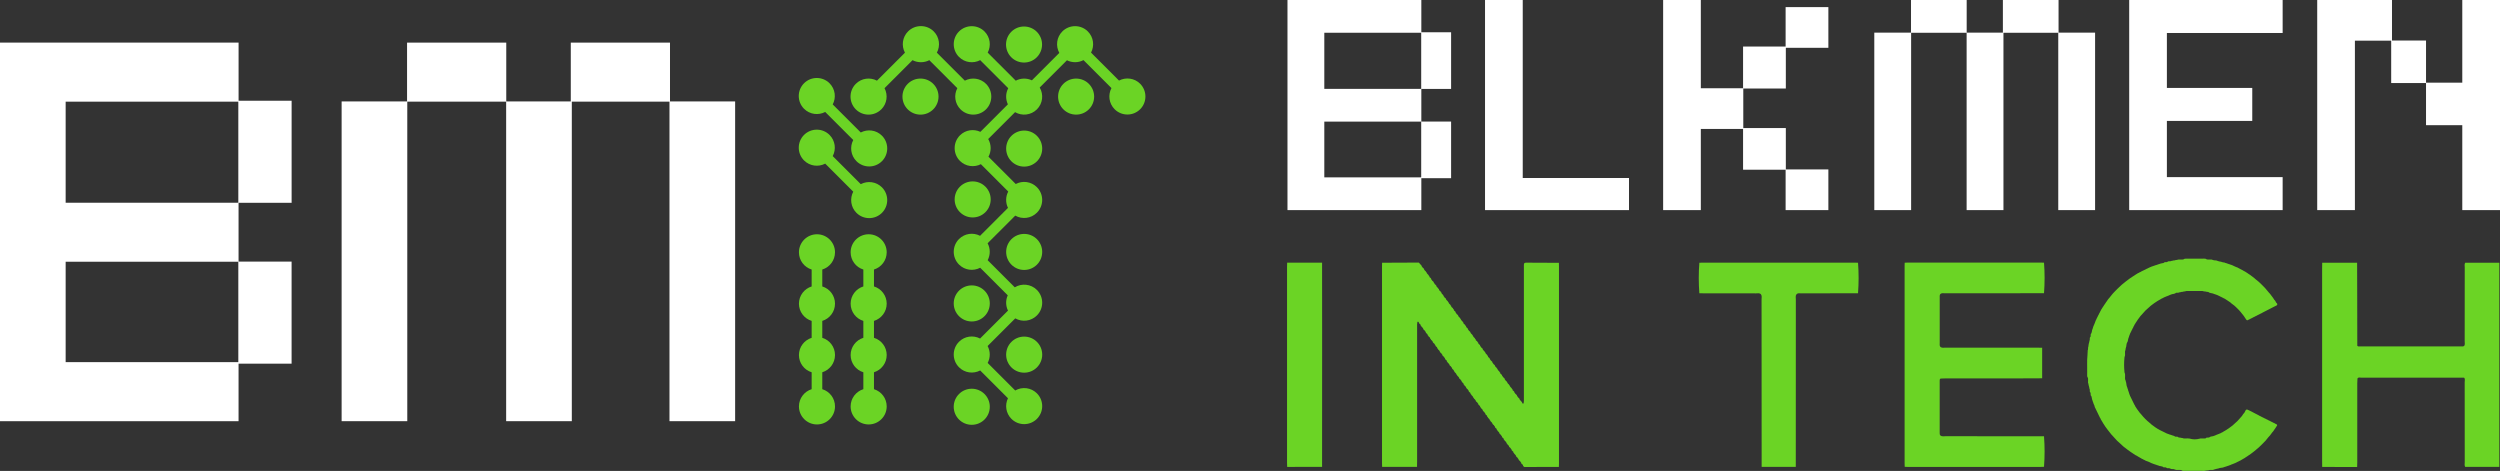<?xml version="1.0" encoding="UTF-8"?>
<svg id="Layer_2" data-name="Layer 2" xmlns="http://www.w3.org/2000/svg" viewBox="0 0 931.43 175.46">
  <rect x="0" y="0" width="931.43" height="175.46" fill="#333333" stroke="none"/>
  <defs>
    <style>
      .cls-1 {
        fill: #fff;
      }

      .cls-2 {
        fill: #6bd425;
      }
    </style>
  </defs>
  <g id="Layer_1-2" data-name="Layer 1">
    <g>
      <path class="cls-2" d="m810.6,96.9c.21-.03.41-.06.62-.09.32-.16.67-.09,1.01-.11.6-.01,1.22.11,1.75-.31.46-.03.92-.01,1.37-.02,1.64,0,3.29,0,4.93,0,.58.05,1.17-.12,1.73.13l-.02.07c.45.22.92.08,1.38.12.31.02.63-.06.92.12.1.03.2.06.31.09.24.14.5.1.76.11.2,0,.39,0,.57.1l.31.11c.23.14.5.11.73.21l.57.09c.21.16.49.13.73.23.19.03.38.05.57.08.19.18.47.13.69.25.09.04.19.07.29.09.2.16.49.11.7.26.09.02.19.04.28.06.2.17.49.11.69.28.09.03.18.05.27.08.15.04.26.16.41.21.09.03.18.07.27.11.14.07.25.19.41.21.09.02.18.05.26.07.18.2.49.12.66.31.65.34,1.29.68,1.94,1.02.13.08.24.19.39.25.08.03.16.06.24.09.15.06.26.17.39.25.2.13.41.26.61.39.13.08.25.18.38.27.2.13.4.26.6.39.13.08.25.18.37.28.31.23.63.46.94.7.13.09.24.2.36.29v.02c.1.1.21.21.34.3.42.34.84.68,1.26,1.02.13.09.25.19.34.32h0c.12.09.23.21.34.32h0c.12.1.23.22.33.33h0c.11.11.22.22.33.33h0c.11.11.22.22.33.33h0c.11.11.22.21.32.33h0c.11.1.22.21.32.33.45.53.89,1.06,1.34,1.59.09.13.19.24.3.36l.02-.02c.09.12.2.23.29.36.23.31.46.63.7.94.09.12.19.24.28.36.13.2.26.4.38.59.06.15.18.26.28.38l.03-.02c.09.13.21.24.27.38.03.08.05.16.08.24.06.15.17.26.27.38l.03-.02c.09.13.21.24.27.39.07.6-.46.66-.8.84-1.56.82-3.13,1.61-4.7,2.41-.13.08-.24.2-.4.24-.09.02-.17.05-.25.09-.14.07-.25.19-.4.23-.09.02-.17.05-.25.1-.14.07-.25.19-.4.23-.09.02-.17.05-.25.1-.14.07-.25.18-.39.24-.09.03-.17.06-.25.09-.14.06-.25.18-.4.23-.09.03-.17.06-.26.1-.14.06-.25.18-.4.23-.09.03-.17.06-.26.1-.14.06-.25.17-.39.24-.08.03-.17.06-.25.09-.14.06-.26.17-.4.23-.09.03-.17.07-.26.1-.14.06-.25.17-.4.22-.36-.03-.49-.31-.65-.57-.08-.13-.18-.25-.26-.38-.13-.2-.26-.4-.39-.6-.08-.13-.18-.25-.28-.37-.34-.42-.68-.85-1.02-1.27-.09-.13-.19-.24-.31-.35h0c-.1-.11-.21-.22-.31-.33h0c-.1-.11-.22-.21-.32-.33h0c-.11-.11-.22-.22-.33-.33h0c-.11-.11-.22-.22-.33-.32h0c-.11-.11-.22-.23-.34-.32h0c-.1-.12-.22-.23-.35-.32-.31-.23-.62-.46-.93-.7-.14-.08-.24-.19-.37-.29l.02-.03c-.12-.1-.23-.21-.37-.28-.2-.13-.4-.26-.6-.39-.13-.08-.24-.19-.38-.26l-.61-.39c-.12-.09-.24-.2-.39-.25-.08-.02-.17-.05-.25-.09-.14-.07-.25-.18-.39-.24-.08-.04-.17-.07-.25-.09-.15-.05-.26-.17-.4-.23-.08-.04-.17-.07-.26-.1-.14-.05-.26-.17-.4-.22-.09-.03-.18-.07-.27-.11-.14-.06-.25-.18-.41-.21-.09-.02-.18-.05-.27-.08-.19-.19-.48-.12-.68-.28-.09-.02-.19-.04-.28-.06-.2-.16-.49-.11-.7-.26-.19-.03-.38-.07-.56-.1-.24-.1-.51-.09-.74-.23l.02-.05c-.3-.27-.72-.06-1.04-.26-.3-.04-.61-.07-.91-.11-.42-.2-.86-.08-1.29-.12-1.26,0-2.51,0-3.77,0-.61.06-1.24-.13-1.84.13l-.62.08c-.32.2-.72.04-1.05.22-.2.03-.39.07-.59.1-.17.12-.37.12-.57.12-.26,0-.53-.04-.76.14l.02.05c-.22.15-.5.14-.73.24-.19.03-.37.07-.56.1-.21.15-.5.09-.69.27-.09.03-.19.05-.28.09-.15.04-.26.16-.41.2-.09.02-.18.05-.27.08-.19.18-.49.11-.68.3-.09.02-.18.05-.27.07-.15.04-.26.15-.4.22-.09.04-.17.07-.26.1-.15.05-.26.16-.4.23-.08.03-.17.07-.25.09-.15.05-.26.16-.39.24-.42.24-.84.48-1.26.73-.14.07-.25.18-.38.26-.2.13-.4.26-.6.39-.13.08-.25.18-.37.27-.31.23-.63.46-.94.7-.13.09-.24.19-.36.3v.02c-.1.1-.22.21-.34.3-.96.78-1.84,1.65-2.61,2.61-.09.12-.2.24-.31.35h-.02c-.1.1-.21.22-.3.34-.23.31-.47.63-.7.94-.09.12-.19.24-.28.37-.13.2-.26.4-.38.6-.08.13-.18.25-.26.38-.13.21-.26.41-.39.62-.08.13-.19.24-.25.39-.03.08-.06.17-.09.25-.06.14-.17.26-.24.39-.04.08-.07.16-.09.25-.04.15-.16.27-.23.4-.04.08-.08.16-.1.25-.04.15-.16.26-.23.4-.04.08-.08.17-.1.26-.04.15-.16.26-.22.4-.04.09-.07.18-.11.27-.06.14-.18.25-.21.41-.02.09-.05.18-.08.27-.19.19-.12.48-.28.69-.02.09-.04.19-.06.28-.16.2-.11.49-.26.69-.03.18-.06.37-.1.55-.09.24-.08.52-.24.74l-.05-.02c-.16.22-.13.49-.23.73-.04.29-.08.59-.13.88-.12.23-.1.49-.2.72-.03.2-.06.4-.09.61-.24.35-.1.76-.14,1.14-.03.39.08.79-.11,1.16-.03.11-.06.21-.09.32-.2,1.86-.2,3.71,0,5.57.03.1.06.21.08.31.24.47.08.97.13,1.45.04.39-.11.81.14,1.17.04.1.07.19.08.29.11.23.09.5.2.73.04.29.09.59.13.88.1.23.07.51.22.72.03.1.06.2.1.3.12.22.08.49.24.7,0,.1.02.19.05.29.16.2.11.49.26.7.02.09.04.19.06.28.17.2.11.49.28.69.02.09.05.18.08.27.05.15.16.26.21.41.47.96.94,1.92,1.4,2.87.07.13.18.25.25.39.03.08.06.16.08.24.06.15.16.26.26.39.13.2.26.4.39.61.07.14.17.26.27.37.23.32.46.63.7.95.08.13.19.24.29.36l.02-.02c.1.12.21.23.3.36.97,1.21,2.05,2.3,3.26,3.26.13.09.24.2.36.3l-.02.02c.12.09.23.2.36.29.32.23.63.46.95.7.12.1.23.2.37.27.2.13.4.26.61.39.12.1.24.2.39.26.08.03.16.05.24.09.14.07.25.17.39.25.74.36,1.48.72,2.21,1.08.15.04.26.16.41.21.09.04.18.06.27.08.2.17.49.11.68.28.09.03.18.05.27.06.22.14.5.09.71.26.09.04.18.06.27.07.23.12.5.1.72.25l-.02.05c.22.19.5.14.76.15.2,0,.4,0,.57.12l-.02.05c.31.26.72.07,1.05.25.2.03.39.05.59.08.45.28.94.09,1.42.15.41.01.83-.04,1.23.05,1.23.38,2.46.38,3.7.05.23-.09.47-.11.71-.1.23,0,.46,0,.69,0,.36-.04.75.11,1.08-.15l-.03-.07c.18-.09.38-.1.58-.1.26-.01.53.04.76-.14l-.02-.06c.22-.15.5-.14.73-.23.19-.03.37-.07.56-.1.21-.15.49-.09.69-.26.09-.02.19-.05.28-.09.15-.05.26-.17.41-.2.09-.02.18-.05.27-.08.19-.18.49-.11.67-.3.09-.02.17-.05.26-.07.16-.03.27-.15.4-.23.08-.04.16-.07.25-.1.16-.04.27-.15.4-.23.42-.24.84-.49,1.26-.73.13-.07.25-.18.38-.26.2-.13.4-.26.6-.39.13-.09.25-.18.37-.28.31-.23.63-.46.94-.7.12-.09.24-.2.35-.3h-.01c.11-.12.23-.23.35-.32.84-.68,1.6-1.45,2.28-2.29.1-.12.21-.23.3-.35h.01c.11-.1.21-.21.3-.34.13-.2.26-.39.38-.59.07-.14.19-.25.28-.37l.03.02c.1-.12.21-.23.27-.38.58-1.16.55-1.39,1.93-.65,1.1.59,2.21,1.14,3.32,1.71.13.08.24.19.4.23.09.02.17.05.25.1.13.08.24.19.4.23.09.02.17.05.25.1.13.08.24.19.4.23.09.02.17.05.25.09.13.07.25.19.4.23.09.03.17.06.26.1.14.07.25.18.4.23.09.03.17.06.26.1.14.07.25.18.39.23.09.03.17.06.25.09.14.07.25.18.39.23.09.03.17.07.26.1.14.06.25.17.4.23.09.03.17.07.26.1.14.06.25.17.4.23.08.03.17.06.25.09.14.06.25.17.39.24.08.04.17.07.25.1.16.05.26.16.34.31.04.09.04.18,0,.26-.07.14-.18.25-.26.38l-.39.61c-.08.13-.18.25-.27.37-.13.2-.26.4-.39.59-.07.14-.18.25-.28.38l-.03-.02c-.1.12-.21.23-.28.37-.23.31-.46.63-.7.94-.1.12-.21.23-.3.35h-.02c-.11.09-.22.21-.3.34-.34.42-.68.84-1.02,1.26-.1.12-.2.24-.32.34h0c-.1.11-.21.22-.32.32h0c-.11.11-.22.22-.32.33h0c-.1.11-.22.21-.32.33h0c-.11.1-.22.21-.33.32h0c-.12.11-.22.22-.34.33h0c-.11.11-.21.22-.33.32h0c-.11.12-.22.22-.34.32-.53.45-1.07.89-1.6,1.34-.12.1-.24.19-.36.29-.31.23-.63.46-.94.7-.13.08-.25.18-.37.28-.2.13-.4.26-.6.38-.14.07-.26.17-.38.27-.2.13-.41.26-.61.39-.14.07-.25.17-.38.26-.42.24-.84.48-1.26.73-.13.07-.25.19-.4.24-.09.02-.17.06-.25.09-.14.06-.25.18-.4.23-.09.03-.17.06-.26.1-.14.06-.25.18-.4.22-.09.02-.18.06-.26.1-.14.07-.25.19-.41.22-.09.02-.17.04-.26.07-.19.19-.49.12-.68.3-.09.02-.19.05-.28.08-.15.04-.26.16-.41.2-.09.02-.18.05-.27.08-.2.17-.49.12-.7.27-.09.01-.19.04-.28.07-.21.16-.49.11-.7.25-.1.01-.19.04-.28.07-.21.16-.49.13-.72.24-.29.04-.57.08-.86.11-.23.11-.5.08-.73.22-.2.04-.4.08-.61.12-.23.1-.5.08-.73.2-.1.01-.2.04-.29.08-.27.2-.58.12-.88.14-.37.03-.75-.08-1.11.12-.31.03-.63.06-.94.09-.56.22-1.15.07-1.72.11-1.54,0-3.07,0-4.61,0-.46,0-.92,0-1.38,0-.35,0-.7.02-1.05-.03-.51-.44-1.13-.26-1.71-.3-.33-.02-.68.07-.99-.12-.1-.03-.21-.06-.31-.09-.24-.14-.5-.1-.76-.11-.2,0-.39,0-.57-.1-.1-.04-.21-.08-.31-.11-.24-.15-.5-.1-.76-.11-.2,0-.39-.01-.57-.12l.03-.06c-.23-.18-.5-.13-.76-.14-.2,0-.4,0-.57-.13l.02-.05c-.22-.17-.49-.14-.73-.24l-.56-.1c-.21-.15-.49-.11-.7-.25-.09-.02-.19-.04-.28-.07-.2-.17-.49-.11-.69-.27-.09-.02-.19-.04-.28-.06-.2-.16-.49-.1-.69-.28-.09-.03-.18-.06-.27-.08-.15-.04-.26-.16-.41-.2-.09-.03-.18-.07-.27-.11-.14-.07-.25-.19-.41-.21-.4-.15-.79-.3-1.19-.45-.16-.04-.27-.15-.4-.23-.08-.04-.16-.08-.25-.1-.15-.04-.27-.16-.4-.23-.08-.04-.16-.08-.25-.1-.15-.04-.27-.16-.4-.23-.42-.24-.85-.48-1.27-.73-.13-.09-.24-.2-.39-.25-.08-.03-.16-.06-.24-.09-.14-.06-.26-.17-.39-.25l-.61-.39c-.13-.08-.24-.19-.38-.26-.2-.13-.4-.26-.6-.39-.13-.09-.25-.18-.37-.27-.32-.23-.63-.46-.95-.69-.11-.1-.23-.2-.36-.29-.31-.23-.62-.47-.93-.7-.13-.09-.25-.19-.35-.31h.01c-.12-.1-.22-.22-.35-.32h.01c-.11-.12-.22-.23-.35-.32-.94-.8-1.83-1.65-2.62-2.6-.09-.13-.19-.25-.31-.35h0c-.08-.12-.2-.22-.31-.34h-.01c-.1-.11-.21-.22-.31-.34-.34-.43-.68-.85-1.01-1.28-.09-.12-.19-.24-.29-.36-.23-.32-.46-.63-.7-.95-.09-.12-.19-.24-.27-.37-.13-.2-.26-.4-.38-.6-.08-.13-.19-.24-.26-.38-.24-.41-.49-.83-.73-1.24-.07-.14-.17-.25-.25-.39-.04-.08-.07-.16-.09-.25-.04-.15-.16-.27-.24-.4l-1.4-2.88c-.04-.15-.16-.26-.21-.41-.03-.09-.07-.18-.11-.27-.06-.14-.18-.25-.21-.41-.05-.18-.09-.36-.14-.54-.02-.16-.14-.27-.2-.41-.03-.09-.06-.18-.09-.28-.16-.2-.1-.49-.27-.69-.02-.09-.04-.19-.07-.28-.15-.21-.1-.49-.25-.7-.03-.19-.07-.37-.1-.56-.1-.24-.07-.52-.24-.73l-.05.02c-.12-.17-.13-.37-.13-.57-.01-.26.04-.53-.14-.76l-.06.03c-.11-.17-.13-.37-.12-.57-.01-.26.04-.52-.12-.76-.04-.2-.08-.4-.12-.61-.09-.24-.08-.5-.19-.73-.04-.2-.08-.41-.11-.61-.17-.29-.1-.61-.11-.93-.04-.46.11-.94-.12-1.38l-.08.03c-.24-.58-.07-1.2-.12-1.79.06-2.14-.13-4.29.1-6.42.03-.63.07-1.26.1-1.88.25-.42,0-.94.23-1.36.04-.31.08-.62.12-.92.1-.23.09-.5.19-.73l.12-.61c.15-.24.1-.5.11-.76,0-.2.01-.39.13-.56l.06.02c.17-.23.13-.5.14-.76,0-.2,0-.4.14-.57l.05.02c.16-.21.13-.49.24-.72.03-.19.06-.38.1-.57.14-.21.1-.49.26-.7.03-.09.05-.19.07-.28.15-.21.1-.5.27-.69.03-.09.06-.18.09-.27.07-.14.13-.27.2-.41.03-.09.06-.18.08-.27.18-.19.11-.49.29-.68.03-.09.05-.18.08-.27.04-.15.16-.26.21-.4.03-.09.07-.18.1-.27.06-.14.18-.25.22-.4.03-.09.06-.18.1-.26.07-.13.19-.25.23-.4.02-.09.05-.17.1-.25.08-.13.19-.24.23-.4.02-.09.05-.17.1-.25.08-.13.19-.24.24-.39.03-.08.06-.17.09-.25.07-.14.18-.25.24-.39.03-.08.06-.16.09-.25.06-.15.16-.26.25-.39.13-.21.26-.41.39-.62.09-.13.19-.24.26-.38.13-.2.26-.4.39-.61.1-.12.2-.24.27-.38.13-.2.26-.4.39-.6.1-.12.2-.24.28-.37.13-.2.26-.39.38-.59.08-.14.19-.25.29-.37l.02.02c.09-.12.2-.23.29-.36.34-.42.68-.85,1.02-1.27.1-.12.2-.24.31-.35h0c.1-.11.21-.21.31-.33h0c.11-.1.22-.21.32-.33h0c.11-.1.23-.2.32-.33h0c.13-.09.24-.2.33-.33h0c.13-.09.24-.2.33-.33h0c.13-.09.24-.2.33-.32h0c.13-.09.23-.2.34-.32h0c.12-.1.23-.21.34-.32h0c.12-.11.22-.22.34-.32h0c.11-.12.22-.22.35-.32.42-.34.85-.68,1.27-1.02.12-.1.24-.19.36-.29.31-.23.63-.46.94-.7.13-.08.25-.18.37-.28.2-.13.4-.26.6-.38.14-.07.26-.17.38-.27.2-.13.41-.26.61-.38.14-.07.25-.17.38-.26.21-.13.41-.26.62-.39.13-.08.24-.19.39-.25.08-.03.17-.06.25-.09.14-.06.26-.17.39-.24.08-.04.16-.07.25-.09.15-.04.27-.16.4-.24.52-.25,1.04-.5,1.56-.75.16-.03.27-.15.4-.22.09-.04.17-.07.26-.1.15-.04.26-.16.4-.21.09-.03.18-.07.27-.11.14-.06.25-.18.41-.21.09-.02.18-.05.26-.08.19-.18.49-.12.68-.29.09-.02.19-.04.28-.06.2-.16.49-.1.69-.27.09-.03.18-.05.28-.06.21-.14.5-.09.7-.26.09-.03.18-.05.28-.07.22-.14.5-.09.7-.25.19-.03.37-.07.56-.1.25-.09.53-.06.75-.23l-.02-.06c.17-.12.37-.13.57-.13.26-.01.53.04.76-.14l-.03-.06c.17-.11.37-.12.57-.12.26-.01.52.04.76-.11.21-.04.41-.08.62-.12.32-.17.72,0,1.04-.23Z"/>
      <path class="cls-2" d="m760.85,129.58c0,3.79,0,7.57,0,11.36-3.15.01-6.31.04-9.46.04-8.81,0-17.62,0-26.43,0-.65,0-1.3.04-1.95.06-.41.24-.34.64-.34,1.01,0,6.35,0,12.7,0,19.05,0,.43-.05.88.33,1.21.6.39,1.27.21,1.9.21,12.21.02,24.43.02,36.64.03.29,3.79.29,7.58,0,11.36-.43.02-.87.05-1.3.05-16.49,0-32.97,0-49.46,0-.38,0-.76-.03-1.14-.04-.01-.43-.04-.87-.04-1.3,0-24.48,0-48.96,0-73.44,0-.43.02-.87.03-1.3.38-.02.76-.05,1.14-.05,16.54,0,33.08,0,49.63,0,.38,0,.76.02,1.14.04.29,3.79.29,7.57,0,11.36-5.76.01-11.53.03-17.29.04-6.53,0-13.05,0-19.58,0-.58,0-1.2-.17-1.73.25-.36.41-.26.92-.26,1.4,0,5.62,0,11.24,0,16.86,0,.52-.14,1.09.32,1.53.6.39,1.27.21,1.9.21,11.34.01,22.67,0,34.01.01.65,0,1.3.02,1.95.03Z"/>
      <path class="cls-2" d="m567.86,173.97c-.13-.12-.26-.24-.38-.36,0-.1-.02-.18-.07-.26,0-.18-.09-.3-.26-.34-.12-.11-.24-.23-.36-.34,0-.1,0-.19-.04-.27-.1-.12-.18-.25-.28-.38l-.03.02c0-.18-.09-.3-.26-.34l-.35-.35c0-.1-.01-.19-.06-.27-.1-.12-.19-.25-.28-.37,0,0-.03.02-.03.02,0-.18-.08-.3-.26-.34-.11-.12-.23-.24-.34-.36,0-.1-.01-.19-.06-.27-.11-.11-.2-.24-.28-.37-.11-.11-.23-.21-.34-.32-.02-.18-.1-.31-.28-.37,0-.1-.02-.18-.08-.26,0-.18-.08-.3-.26-.34-.12-.12-.24-.23-.35-.35,0-.1,0-.19-.05-.27-.1-.12-.19-.25-.28-.37l-.03.02c0-.18-.08-.3-.26-.34-.12-.12-.23-.24-.35-.35,0-.1-.01-.19-.06-.27-.11-.11-.19-.24-.28-.37l-.35-.31c-.02-.18-.1-.31-.28-.37,0-.1-.02-.18-.07-.27,0-.18-.09-.29-.26-.34-.12-.11-.24-.23-.36-.34-.02-.18-.1-.31-.27-.37,0-.1-.02-.18-.08-.26,0-.18-.08-.3-.26-.34-.12-.12-.23-.23-.35-.35,0-.1-.01-.19-.05-.27-.1-.12-.19-.25-.28-.37l-.03.02c0-.18-.08-.3-.26-.34-.11-.12-.23-.24-.34-.36,0-.1-.01-.19-.06-.27-.11-.11-.2-.24-.28-.37-.11-.11-.23-.21-.34-.32-.02-.18-.1-.31-.28-.37,0-.1-.02-.18-.07-.26,0-.18-.09-.3-.26-.34-.12-.12-.24-.23-.35-.35,0-.1,0-.19-.05-.27-.1-.12-.19-.25-.28-.37l-.03.02c0-.18-.08-.3-.26-.34-.12-.12-.23-.23-.35-.35,0-.1-.01-.19-.06-.27-.11-.11-.19-.24-.28-.37-.12-.1-.23-.21-.35-.31-.01-.18-.1-.31-.28-.37,0-.1-.02-.18-.07-.27-.12-.11-.2-.23-.28-.36-.11-.11-.23-.21-.34-.32-.02-.18-.1-.31-.27-.37,0-.1-.02-.18-.08-.26,0-.18-.08-.3-.26-.34-.12-.12-.23-.23-.35-.35,0-.1-.01-.19-.05-.27-.1-.12-.19-.25-.28-.37l-.03.02c0-.18-.08-.3-.26-.34-.11-.12-.23-.24-.34-.36,0-.1-.01-.19-.06-.27-.11-.11-.2-.24-.28-.37-.11-.1-.23-.21-.34-.31-.02-.18-.1-.31-.28-.37,0-.1-.02-.18-.07-.26,0-.18-.09-.29-.26-.34-.12-.11-.24-.23-.36-.34,0-.1,0-.19-.05-.27-.1-.12-.19-.25-.28-.37l-.03.02c0-.18-.08-.3-.26-.34l-.35-.35c0-.1-.01-.19-.06-.27-.11-.11-.19-.24-.28-.37-.12-.1-.23-.21-.35-.31-.02-.18-.1-.31-.28-.37,0-.1-.02-.18-.07-.27-.11-.11-.2-.24-.28-.37-.11-.11-.23-.21-.34-.32-.02-.18-.1-.31-.27-.37,0-.1-.02-.18-.08-.26,0-.18-.08-.29-.26-.34-.12-.12-.24-.23-.35-.35,0-.1-.01-.19-.05-.27-.1-.12-.19-.25-.28-.37l-.03.02c0-.18-.08-.3-.26-.34-.11-.12-.23-.24-.34-.35,0-.1-.01-.19-.06-.27-.11-.11-.19-.24-.28-.37-.12-.1-.23-.21-.35-.31-.01-.18-.1-.31-.28-.37,0-.1-.02-.18-.07-.26,0-.18-.09-.3-.26-.34l-.35-.34c0-.1,0-.19-.05-.27-.1-.12-.19-.25-.28-.37,0,0-.03.02-.03.02,0-.18-.08-.3-.26-.34-.12-.12-.23-.23-.35-.35,0-.1-.01-.19-.06-.27-.1-.12-.19-.24-.28-.37-.12-.1-.23-.21-.35-.31-.02-.18-.1-.31-.28-.37,0-.1-.02-.18-.07-.27-.11-.11-.2-.24-.28-.37-.11-.11-.23-.21-.34-.32-.02-.18-.1-.31-.28-.37,0-.1-.02-.18-.08-.26,0-.18-.08-.3-.26-.34-.12-.12-.23-.23-.35-.35,0-.1,0-.19-.05-.27-.1-.12-.19-.25-.28-.37l-.03.02c0-.18-.08-.3-.26-.34-.12-.12-.23-.24-.35-.35,0-.1-.01-.19-.06-.27-.11-.11-.19-.24-.28-.37l-.35-.31c-.02-.18-.1-.31-.28-.37,0-.1-.02-.18-.07-.26,0-.18-.09-.3-.26-.34-.12-.11-.24-.23-.36-.34,0-.1,0-.19-.04-.28-.1-.12-.18-.25-.28-.38l-.03.02c0-.18-.08-.3-.26-.34-.12-.12-.23-.23-.35-.35,0-.1-.01-.19-.06-.27-.1-.12-.19-.25-.28-.37l-.03.02c0-.18-.08-.3-.26-.34-.11-.12-.23-.24-.34-.36,0-.1-.01-.19-.06-.27-.11-.11-.2-.24-.28-.37-.11-.11-.23-.21-.34-.32-.02-.18-.1-.31-.28-.37,0-.1-.02-.18-.08-.26,0-.18-.08-.3-.26-.34-.12-.12-.23-.23-.35-.35,0-.1,0-.19-.05-.27-.1-.12-.19-.25-.28-.37l-.03.02c0-.18-.08-.3-.26-.34-.12-.12-.23-.24-.35-.35,0-.1-.01-.19-.06-.27-.11-.11-.19-.24-.28-.37-.12-.1-.23-.21-.35-.31-.02-.18-.1-.31-.28-.37,0-.1-.02-.18-.07-.27,0-.18-.09-.29-.26-.34-.12-.11-.24-.23-.36-.34-.02-.18-.1-.31-.27-.37,0-.1-.02-.18-.08-.26,0-.18-.08-.3-.26-.34-.12-.12-.23-.23-.35-.35,0-.1-.01-.19-.05-.27-.1-.12-.19-.25-.28-.37l-.03.02c0-.18-.08-.3-.26-.34-.11-.12-.23-.24-.34-.36,0-.1-.01-.19-.06-.27-.11-.11-.2-.24-.28-.37-.11-.11-.23-.21-.34-.32-.02-.18-.1-.31-.28-.37,0-.1-.02-.18-.07-.26,0-.18-.09-.3-.26-.34-.12-.12-.24-.23-.35-.35,0-.1,0-.19-.03-.29-.2-.3-.49-.35-.56.02-.1.52-.08,1.08-.08,1.62,0,16.75,0,33.5,0,50.25,0,.65-.02,1.3-.03,1.96-4.33,0-8.66,0-13,0-.01-.43-.04-.87-.04-1.3,0-24.53,0-49.07,0-73.6,0-.38.02-.76.03-1.14,4.57-.02,9.14-.04,13.7-.06h0c.1.11.22.22.3.35l.03-.02c0,.18.08.3.26.34.12.12.23.23.35.35,0,.1.01.19.06.27.1.12.19.25.28.37l.03-.02c0,.18.08.3.26.34.11.12.23.24.34.36,0,.1.01.18.06.27.11.11.19.24.28.37.12.1.23.21.35.31.02.18.1.31.28.37,0,.1.02.18.07.26.12.1.2.23.28.36.11.11.23.21.34.32.02.18.1.31.28.37,0,.1.02.18.08.26,0,.18.09.3.26.34.12.12.23.23.35.35,0,.1,0,.19.05.27.1.12.19.25.28.37l.03-.02c0,.18.08.3.26.34.12.12.23.23.35.35,0,.1.01.19.06.27.11.11.19.24.28.37l.03-.02c0,.18.08.3.26.34.11.12.23.24.34.36,0,.1.01.19.06.27.11.11.2.24.28.37.12.1.23.21.35.31.01.18.1.31.28.37,0,.1.02.18.07.26,0,.18.09.29.26.34.12.11.24.23.36.34.02.18.1.31.28.37,0,.1.02.18.08.26,0,.18.09.29.26.34.12.12.23.23.35.35,0,.09,0,.19.05.27.1.12.19.25.28.37l.03-.02c0,.18.08.3.26.34.12.12.23.24.35.35,0,.1.01.19.06.27.11.11.19.24.28.37.12.1.23.21.35.31.02.18.11.31.28.37,0,.1.01.19.06.27.11.11.2.24.28.37.11.1.23.21.34.31.02.18.1.31.28.37,0,.1.02.18.07.26,0,.18.09.3.26.34.12.11.24.23.36.34.02.18.1.31.27.37,0,.1.02.18.08.26,0,.18.09.29.26.34.12.12.24.23.35.35,0,.1.01.19.05.27.1.12.19.25.28.37l.03-.02c0,.18.08.3.26.34.12.12.23.24.35.35,0,.1.01.18.06.27.11.11.19.24.28.37.12.1.23.21.35.31.02.18.1.31.28.37,0,.1.02.18.07.27.11.11.2.24.28.37.11.11.23.21.34.32.02.18.11.31.28.37,0,.1.02.18.07.26,0,.18.09.3.26.34.12.11.24.23.36.34.02.18.1.31.28.37,0,.1.02.18.08.26,0,.18.08.3.26.34.12.12.23.23.35.35,0,.1.01.19.05.27.1.12.19.25.28.37l.02-.02c0,.18.08.3.26.34.12.12.23.24.35.35,0,.1.01.19.06.27.11.11.19.24.28.37.12.1.23.21.35.31.02.18.1.31.28.37,0,.1.02.18.07.27.11.11.2.24.28.37.11.1.23.21.34.31.02.18.1.31.28.37,0,.1.02.18.07.26,0,.18.09.29.27.34.12.11.24.23.36.34.02.18.1.31.28.37,0,.1.02.18.08.26,0,.18.08.3.26.34.12.12.23.23.35.35,0,.1.01.19.05.27.1.12.19.25.28.37l.03-.02c0,.18.08.3.26.34.12.12.23.23.35.35,0,.1.01.19.06.27.11.11.19.24.28.37.12.1.23.21.35.31.02.18.1.31.28.37,0,.1.02.18.07.27.11.11.2.24.28.37.11.1.23.21.34.31.02.18.1.31.28.37,0,.1.02.18.07.26,0,.18.09.29.26.34l.36.34c0,.09,0,.19.05.27.1.12.18.25.28.37l.03-.02c0,.18.09.3.26.34.12.12.23.23.35.35,0,.1.01.19.05.27.1.12.19.25.28.37l.03-.02c0,.18.08.3.26.34.12.12.23.23.35.35,0,.1.01.19.06.27.11.11.19.24.28.37.12.1.23.21.35.31.02.18.11.31.28.37,0,.1.02.18.07.27.11.11.2.24.28.37.11.11.23.21.34.32.02.18.1.31.28.37,0,.1.02.18.08.26,0,.18.09.3.26.34.12.11.24.23.36.34,0,.1,0,.19.05.27.1.12.19.25.29.37,0,0,.03-.02.03-.02,0,.18.09.3.26.34l.35.35c0,.1.01.19.05.27.1.12.19.25.28.37,0,0,.03-.02.03-.02,0,.18.08.3.26.34.11.12.23.24.34.35,0,.1.01.19.06.27.11.11.19.24.28.37.12.1.23.21.35.31.02.18.1.31.28.37,0,.1.02.18.07.27.12.11.2.23.28.36.11.11.23.21.34.32.02.18.1.31.28.37,0,.1.02.18.08.26,0,.18.08.3.26.34l.35.34c0,.1,0,.19.05.27.1.12.19.25.29.37l.03-.02c0,.18.08.3.26.34.12.12.23.23.35.35,0,.1.01.19.06.27.1.12.19.25.28.37,0,0,.03-.02.03-.02,0,.18.08.3.26.34.11.12.23.24.34.36,0,.1.01.18.06.27.11.11.19.24.28.37.12.1.23.21.35.31.02.18.1.31.28.37,0,.1.01.19.05.28.19.3.48.37.56,0,.11-.52.08-1.08.08-1.62,0-16.19,0-32.38,0-48.57,0-2.29-.22-2.09,2.12-2.08,3.64,0,7.28.03,10.92.05.01.43.03.87.03,1.3,0,24.48,0,48.96,0,73.44,0,.43-.03.87-.04,1.3-4.31,0-8.61.02-12.92.03Z"/>
      <path class="cls-2" d="m492.57,97.89c0,9.41.02,18.82.02,28.23,0,15.94,0,31.88-.02,47.81-4.33.01-8.67.02-13,.03-.02-.49-.05-.98-.05-1.47,0-24.38,0-48.77,0-73.15,0-.49.03-.98.04-1.47,4.34,0,8.67,0,13.01,0Z"/>
      <path class="cls-2" d="m656.34,173.93c0-20.79,0-41.58-.03-62.37,0-.63.2-1.31-.22-1.9-.52-.58-1.21-.36-1.84-.36-6.39-.02-12.78,0-19.17-.01-.65,0-1.3-.02-1.95-.04-.29-3.79-.29-7.57,0-11.36.49-.01.98-.04,1.47-.04,18.73,0,37.45,0,56.18,0,.49,0,.98.02,1.47.04.29,3.79.29,7.57,0,11.36-7.04.01-14.08.02-21.12.05-.62,0-1.32-.22-1.83.37-.43.59-.22,1.27-.22,1.9-.01,20.79-.02,41.58-.02,62.37-4.24,0-8.48,0-12.72,0Z"/>
      <path class="cls-2" d="m865.18,173.93c0-.71-.02-1.41-.02-2.12,0-23.94,0-47.87,0-71.81,0-.71.02-1.41.03-2.12,4.33,0,8.67,0,13,0,.02,4.13.04,8.25.04,12.38.01,6.19.02,12.38.03,18.57.35.39.82.22,1.23.22,12.45,0,24.9,0,37.35,0,.42,0,.88.14,1.25-.2v.04c.36-.55.18-1.16.18-1.74.01-9.17,0-18.34.02-27.5,0-.58-.16-1.19.16-1.75,4.24,0,8.49,0,12.73,0,0,25.35,0,50.7,0,76.05-4.24,0-8.49,0-12.73,0-.32-.56-.16-1.17-.16-1.75-.01-9.93,0-19.87-.02-29.8,0-.56.25-1.19-.23-1.7-12.8,0-25.6-.02-38.39,0-.45,0-1-.23-1.33.33-.02.6-.07,1.19-.07,1.79,0,9.8,0,19.59,0,29.39,0,.6-.03,1.2-.05,1.79-4.33-.01-8.66-.02-12.99-.03Z"/>
      <g>
        <polygon class="cls-1" points="249.62 37.79 249.62 15.88 212.66 15.88 212.66 37.79 188.62 37.79 188.62 15.88 151.66 15.88 151.66 37.79 127.28 37.79 127.28 156.92 151.74 156.92 151.74 37.87 188.58 37.87 188.58 156.92 213.04 156.92 213.04 37.87 249.43 37.87 249.43 156.92 273.89 156.92 273.89 37.79 249.62 37.79"/>
        <path class="cls-1" d="m108.65,75.57v-38.03h-19.76V15.87H0v141.05h88.88v-21.42h19.76v-38.03h-19.76v-21.91h19.76Zm-19.86-37.7v37.66H24.46v-37.66h64.33ZM24.46,97.51h64.33v37.42H24.46v-37.42Z"/>
        <g>
          <path class="cls-2" d="m376.83,50.61c-2.62,2.62-2.62,6.88,0,9.5,2.62,2.62,6.88,2.62,9.5,0,2.62-2.62,2.62-6.88,0-9.5-2.62-2.62-6.88-2.62-9.5,0Z"/>
          <path class="cls-2" d="m376.83,89.11c-2.62,2.62-2.62,6.88,0,9.5,2.62,2.62,6.88,2.62,9.5,0,2.62-2.62,2.62-6.88,0-9.5-2.62-2.62-6.88-2.62-9.5,0Z"/>
          <circle class="cls-2" cx="381.58" cy="132.13" r="6.72"/>
          <circle class="cls-2" cx="362.05" cy="113.05" r="6.72"/>
          <circle class="cls-2" cx="362.05" cy="151.55" r="6.72"/>
          <path class="cls-2" d="m424.8,31.21c-2.14-2.14-5.35-2.53-7.89-1.19l-10.42-10.42c1.34-2.54.95-5.75-1.19-7.89-2.62-2.62-6.88-2.62-9.5,0-2.17,2.17-2.54,5.44-1.13,8l-10.22,10.22c-1.9-.9-4.14-.86-6.01.13l-10.45-10.45c1.34-2.54.95-5.75-1.19-7.89-2.62-2.62-6.88-2.62-9.5,0-2.62,2.62-2.62,6.88,0,9.5,2.14,2.14,5.35,2.53,7.89,1.19l10.45,10.45c-.99,1.87-1.03,4.11-.13,6.01l-10.25,10.25c-2.49-1.18-5.56-.75-7.62,1.32-2.62,2.62-2.62,6.88,0,9.5,2.11,2.11,5.29,2.52,7.81,1.23l10.19,10.19c-1,1.9-1.03,4.17-.09,6.09l-10.4,10.4c-2.53-1.32-5.73-.92-7.85,1.21-2.62,2.62-2.62,6.88,0,9.5,2.14,2.14,5.35,2.53,7.89,1.19l10.27,10.27c-.82,1.81-.79,3.91.09,5.7l-10.4,10.4c-2.53-1.32-5.73-.92-7.85,1.21-2.62,2.62-2.62,6.88,0,9.5,2.14,2.14,5.35,2.53,7.89,1.19l10.35,10.35c-1.21,2.5-.79,5.6,1.29,7.68,2.62,2.62,6.88,2.62,9.5,0,2.62-2.62,2.62-6.88,0-9.5-2.19-2.19-5.52-2.55-8.09-1.07l-10.26-10.26c1.04-1.97,1.03-4.35-.02-6.31l10.3-10.3c2.56,1.46,5.88,1.1,8.07-1.09,2.62-2.62,2.62-6.88,0-9.5-2.24-2.24-5.66-2.56-8.25-.98l-10.1-10.1c1.04-1.97,1.03-4.35-.02-6.31l10.3-10.3c2.56,1.46,5.88,1.1,8.07-1.09,2.62-2.62,2.62-6.88,0-9.5-2.14-2.14-5.35-2.53-7.89-1.19l-10.16-10.16c1.12-2.06,1.08-4.57-.1-6.6l10.01-10.01c2.57,1.51,5.93,1.16,8.14-1.04s2.55-5.56,1.04-8.14l10.15-10.15c1.93.98,4.24.96,6.16-.06l10.42,10.42c-1.34,2.54-.95,5.75,1.19,7.89,2.62,2.62,6.88,2.62,9.5,0,2.62-2.62,2.62-6.88,0-9.5Z"/>
          <path class="cls-2" d="m367.14,79.05c2.62-2.62,2.62-6.88,0-9.5-2.62-2.62-6.88-2.62-9.5,0-2.62,2.62-2.62,6.88,0,9.5,2.62,2.62,6.88,2.62,9.5,0Z"/>
          <path class="cls-2" d="m386.28,21.34c2.62-2.62,2.62-6.88,0-9.5-2.62-2.62-6.88-2.62-9.5,0-2.62,2.62-2.62,6.88,0,9.5,2.62,2.62,6.88,2.62,9.5,0Z"/>
          <path class="cls-2" d="m396.18,31.24c-2.62,2.62-2.62,6.88,0,9.5,2.62,2.62,6.88,2.62,9.5,0,2.62-2.62,2.62-6.88,0-9.5-2.62-2.62-6.88-2.62-9.5,0Z"/>
          <circle class="cls-2" cx="342.95" cy="35.99" r="6.72"/>
          <path class="cls-2" d="m320.7,49.36l-10.45-10.45c1.34-2.54.95-5.75-1.19-7.89-2.62-2.62-6.88-2.62-9.5,0-2.62,2.62-2.62,6.88,0,9.5,2.14,2.14,5.35,2.53,7.89,1.19l10.45,10.45c-1.34,2.54-.95,5.75,1.19,7.89,2.62,2.62,6.88,2.62,9.5,0s2.62-6.88,0-9.5c-2.14-2.14-5.35-2.53-7.89-1.19Z"/>
          <path class="cls-2" d="m330.36,94c0-3.71-3.01-6.72-6.72-6.72s-6.72,3.01-6.72,6.72c0,3.02,1.99,5.58,4.74,6.42v6.3c-2.74.85-4.74,3.4-4.74,6.42s1.99,5.58,4.74,6.42v6.3c-2.74.85-4.74,3.4-4.74,6.42s1.99,5.58,4.74,6.42v6.3c-2.74.85-4.74,3.4-4.74,6.42,0,3.71,3.01,6.72,6.72,6.72s6.72-3.01,6.72-6.72c0-3.02-1.99-5.58-4.74-6.42v-6.3c2.74-.85,4.74-3.4,4.74-6.42s-1.99-5.58-4.74-6.42v-6.3c2.74-.85,4.74-3.4,4.74-6.42s-1.99-5.58-4.74-6.42v-6.3c2.74-.85,4.74-3.4,4.74-6.42Z"/>
          <path class="cls-2" d="m320.7,68.61l-10.45-10.45c1.34-2.54.95-5.75-1.19-7.89-2.62-2.62-6.88-2.62-9.5,0-2.62,2.62-2.62,6.88,0,9.5,2.14,2.14,5.35,2.53,7.89,1.19l10.45,10.45c-1.34,2.54-.95,5.75,1.19,7.89,2.62,2.62,6.88,2.62,9.5,0,2.62-2.62,2.62-6.88,0-9.5-2.14-2.14-5.35-2.53-7.89-1.19Z"/>
          <path class="cls-2" d="m311.1,94c0-3.71-3.01-6.72-6.72-6.72s-6.72,3.01-6.72,6.72c0,3.02,1.99,5.58,4.74,6.42v6.3c-2.74.85-4.74,3.4-4.74,6.42s1.99,5.58,4.74,6.42v6.3c-2.74.85-4.74,3.4-4.74,6.42s1.99,5.58,4.74,6.42v6.3c-2.74.85-4.74,3.4-4.74,6.42,0,3.71,3.01,6.72,6.72,6.72s6.72-3.01,6.72-6.72c0-3.02-1.99-5.58-4.74-6.42v-6.3c2.74-.85,4.74-3.4,4.74-6.42s-1.99-5.58-4.74-6.42v-6.3c2.74-.85,4.74-3.4,4.74-6.42s-1.99-5.58-4.74-6.42v-6.3c2.74-.85,4.74-3.4,4.74-6.42Z"/>
          <path class="cls-2" d="m328.36,40.74c2.14-2.14,2.53-5.35,1.19-7.89l10.43-10.43c.98.51,2.05.76,3.13.76,1.08,0,2.15-.25,3.13-.76l10.43,10.43c-1.34,2.54-.95,5.75,1.19,7.89,2.62,2.62,6.88,2.62,9.5,0,2.62-2.62,2.62-6.88,0-9.5-2.14-2.14-5.35-2.53-7.89-1.19l-10.42-10.42c1.36-2.54.98-5.78-1.17-7.93-1.32-1.32-3.05-1.97-4.78-1.97-1.73,0-3.46.65-4.78,1.97-2.15,2.15-2.53,5.38-1.17,7.93l-10.42,10.42c-2.54-1.34-5.75-.95-7.89,1.19-2.62,2.62-2.62,6.88,0,9.5,2.62,2.62,6.88,2.62,9.5,0Z"/>
        </g>
      </g>
      <g>
        <path class="cls-1" d="m540.64,33.13V12.02h-11.09V0h-49.87v78.28h49.87v-11.89h11.09v-21.1h-11.09v-12.16h11.09Zm-11.14-20.92v20.9h-36.1V12.2h36.1Zm-36.1,33.1h36.1v20.77h-36.1v-20.77Z"/>
        <polygon class="cls-1" points="766.96 12.16 766.96 0 746.22 0 746.22 12.16 732.73 12.16 732.73 0 711.99 0 711.99 12.16 698.31 12.16 698.31 78.28 712.03 78.28 712.03 12.21 732.71 12.21 732.71 78.28 746.43 78.28 746.43 12.21 766.85 12.21 766.85 78.28 780.57 78.28 780.57 12.16 766.96 12.16"/>
        <polygon class="cls-1" points="567.33 66.32 567.33 0 553.28 0 553.28 78.28 553.46 78.28 567.33 78.28 606.92 78.28 606.92 66.32 567.33 66.32"/>
        <polygon class="cls-1" points="665.35 32.98 665.35 17.81 681.2 17.81 681.2 2.65 665.27 2.65 665.27 17.34 649.42 17.34 649.42 32.88 633.68 32.88 633.68 0 619.64 0 619.64 78.28 633.68 78.28 633.68 48.04 649.42 48.04 649.42 63.23 665.27 63.23 665.27 78.28 681.2 78.28 681.2 63.12 665.35 63.12 665.35 47.71 649.5 47.71 649.5 32.98 665.35 32.98"/>
        <polygon class="cls-1" points="917.38 0 917.38 30.8 903.87 30.8 903.87 15.1 891.19 15.1 891.19 0 877.37 0 863.67 0 863.33 0 863.33 78.28 877.37 78.28 877.37 15.15 890.89 15.15 890.89 30.94 903.87 30.94 903.87 46.64 917.38 46.64 917.38 78.28 931.43 78.28 931.43 0 917.38 0"/>
        <polygon class="cls-1" points="850.45 12.29 850.45 0 807.32 0 793.61 0 793.28 0 793.28 78.28 793.61 78.28 807.32 78.28 850.45 78.28 850.45 65.99 807.32 65.99 807.32 45.05 839.13 45.05 839.13 32.76 807.32 32.76 807.32 12.29 850.45 12.29"/>
      </g>
    </g>
  </g>
</svg>